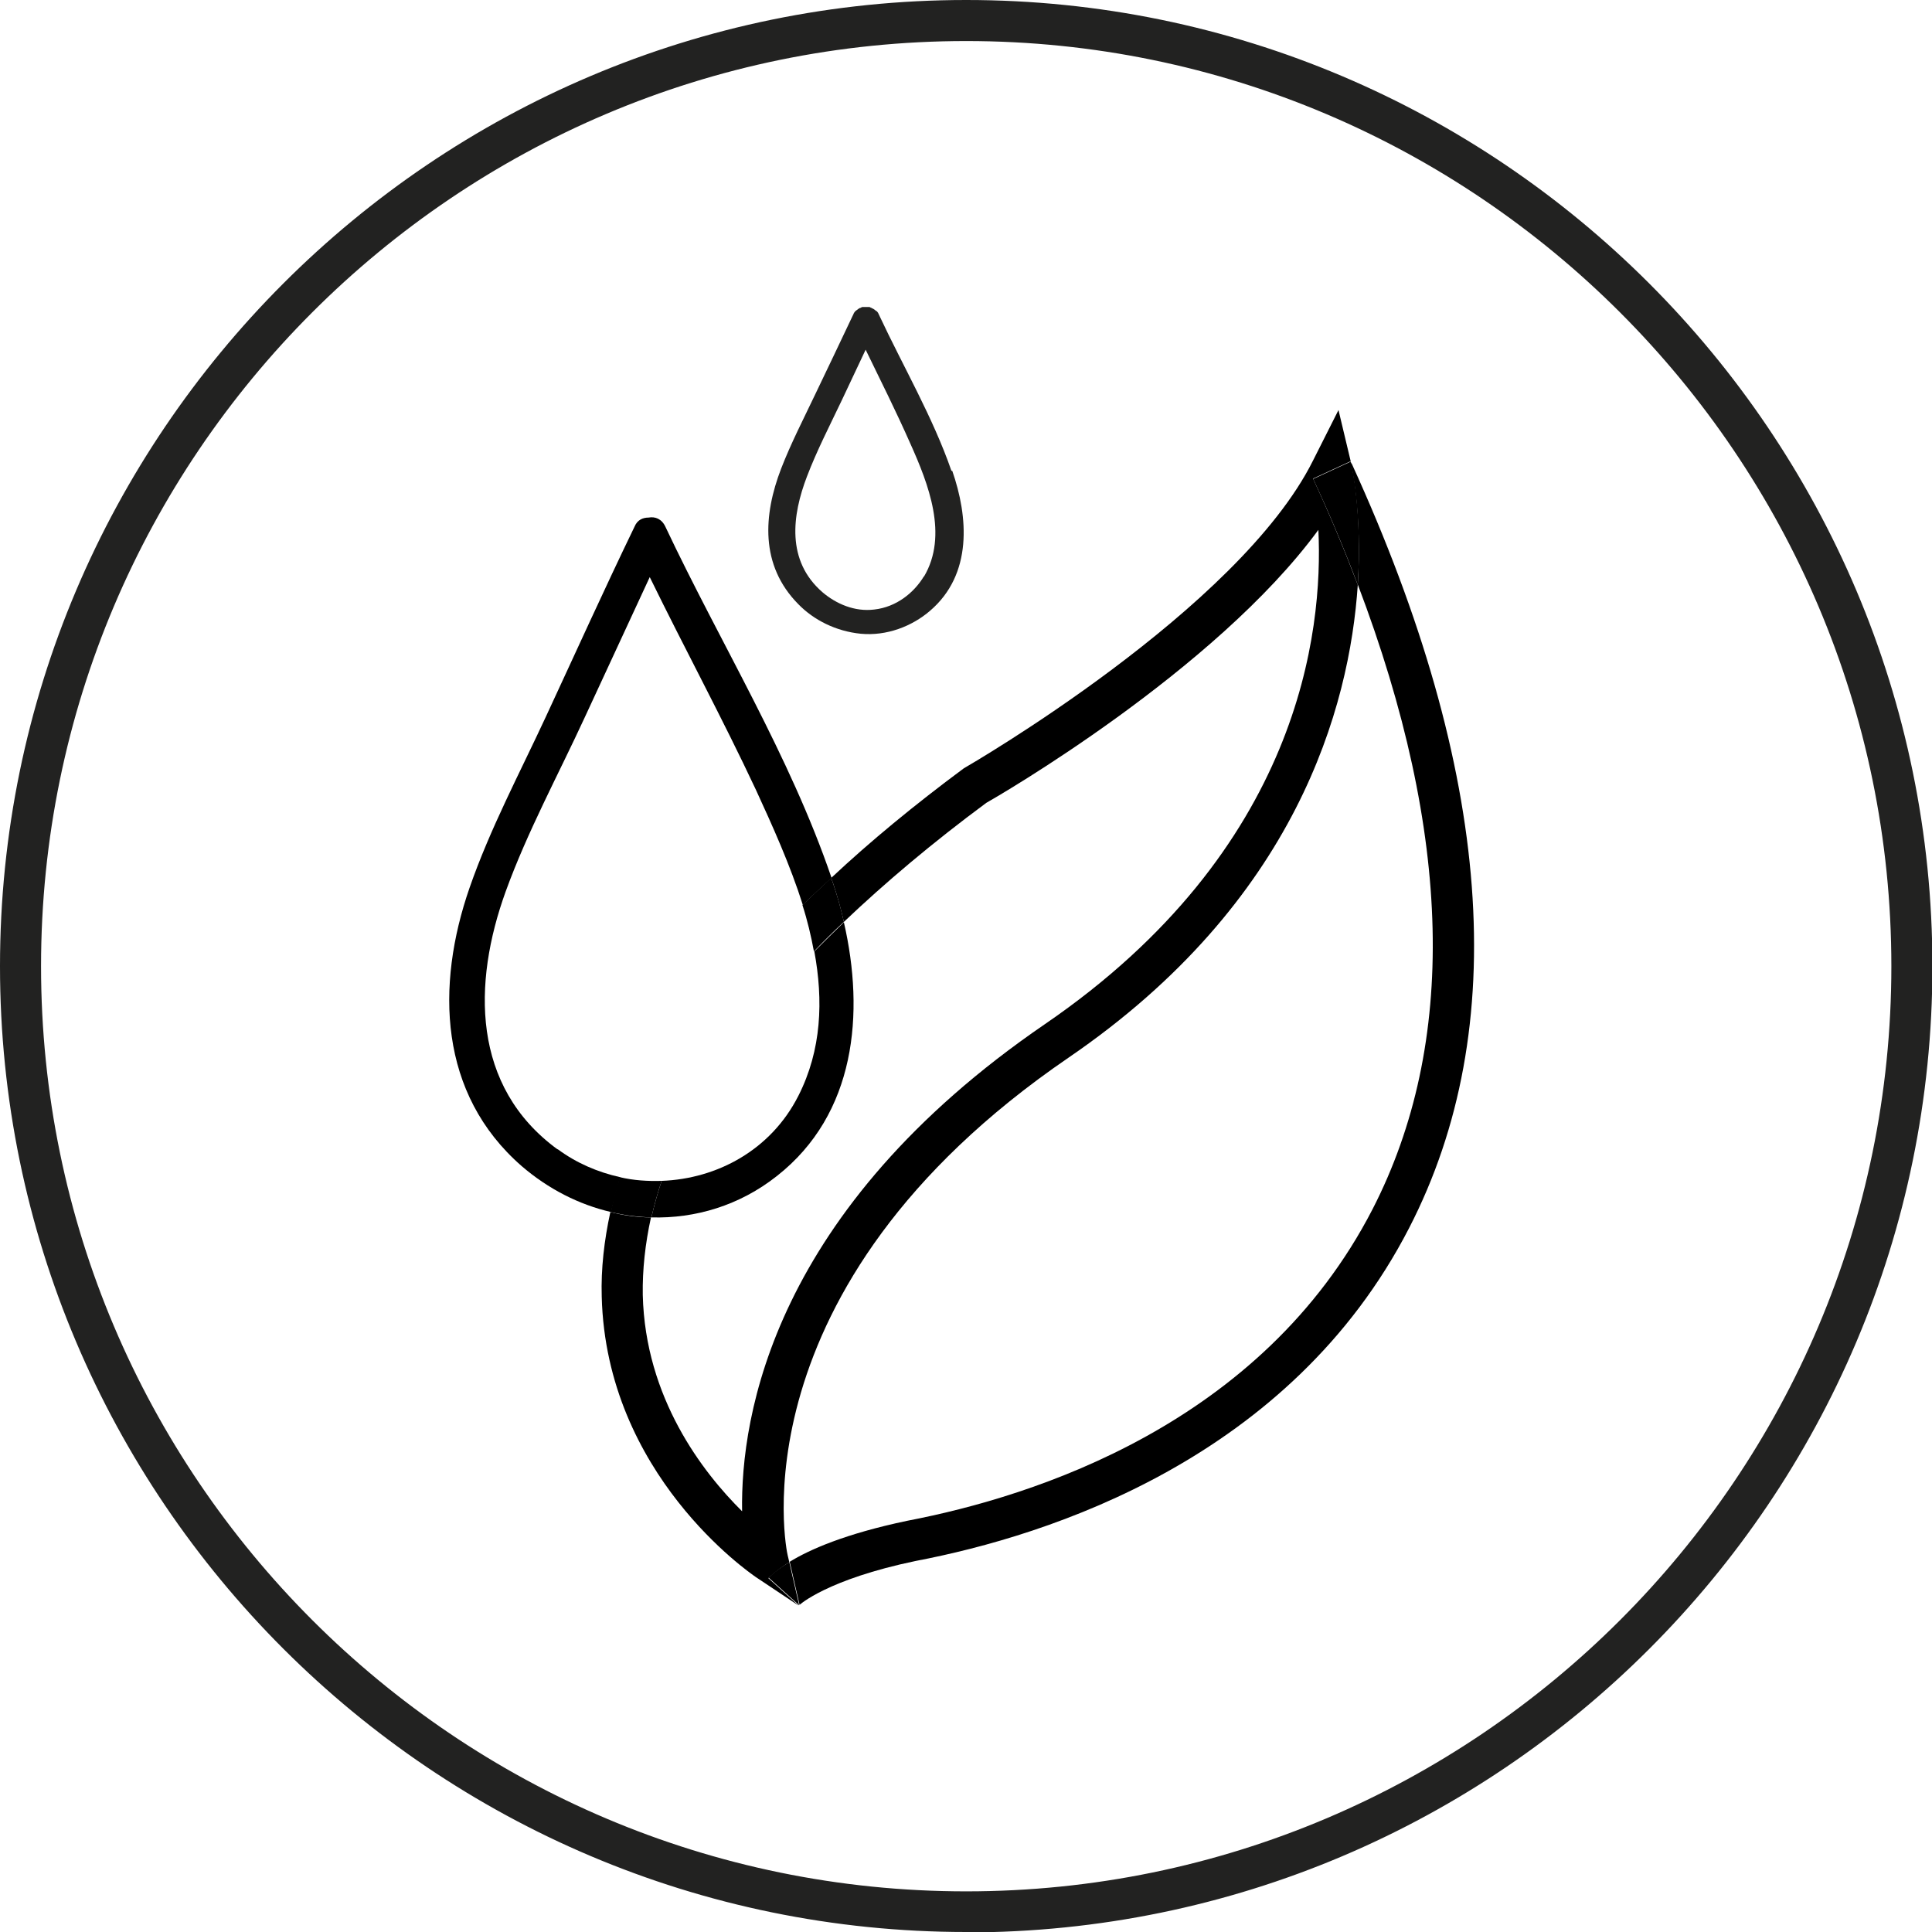 <svg viewBox="0 0 47.07 47.07" xmlns="http://www.w3.org/2000/svg" data-sanitized-data-name="Calque 2" data-name="Calque 2" id="Calque_2">
  <defs>
    <style>
      .cls-1 {
        fill: none;
      }

      .cls-1, .cls-2, .cls-3 {
        stroke-width: 0px;
      }

      .cls-2 {
        fill: #222221;
      }

      .cls-3 {
        fill: #000;
      }
    </style>
  </defs>
  <g data-sanitized-data-name="Calque 1" data-name="Calque 1" id="Calque_1-2">
    <g>
      <path d="M23.54,47.07C10.56,47.07,0,36.51,0,23.54S10.56,0,23.54,0s23.54,10.56,23.54,23.54-10.56,23.54-23.54,23.54ZM23.54,1C11.11,1,1,11.11,1,23.54s10.11,22.54,22.54,22.54,22.54-10.11,22.54-22.54S35.96,1,23.54,1Z" class="cls-2"></path>
      <path d="M23.18,11.47c-.45-1.3-1.17-2.53-1.76-3.79,0,0,0-.01-.01-.02-.01-.03-.03-.06-.05-.08,0,0,0,0-.01,0-.02-.02-.05-.04-.08-.06-.01,0-.03-.01-.04-.02-.02,0-.03-.02-.05-.02,0,0-.02,0-.02,0-.02,0-.04,0-.06,0-.03,0-.05,0-.07,0,0,0-.01,0-.02,0-.01,0-.03.01-.04.02-.02,0-.03.01-.05.02-.03.02-.05.04-.08.06,0,0,0,0,0,0-.02.02-.04.05-.05.08,0,0,0,.01-.01.02-.3.64-.61,1.28-.91,1.91-.29.61-.6,1.21-.84,1.83-.43,1.12-.52,2.35.42,3.3.38.39.92.66,1.52.72.63.06,1.25-.18,1.69-.56,1.04-.89.93-2.29.54-3.41ZM22.51,14.04c-.24.4-.67.75-1.21.81-.48.06-.93-.14-1.26-.42-.89-.77-.74-1.88-.38-2.82.24-.63.56-1.25.85-1.86.19-.41.39-.82.58-1.23.37.76.75,1.52,1.09,2.29.44.98.93,2.23.33,3.24Z" class="cls-2"></path>
      <g>
        <path d="M19.45,26.7c.57-1.12.61-2.32.39-3.52-1.86,1.91-3.1,3.77-3.71,5.59,1.35-.05,2.65-.75,3.33-2.07Z" class="cls-1"></path>
        <path d="M18.94,28.65c-.91.72-1.99,1.04-3.06,1.01-.14.64-.22,1.27-.2,1.89.06,2.51,1.46,4.32,2.42,5.27-.04-2.32.76-7.34,7.38-11.87,6.22-4.26,6.78-9.58,6.66-12.04-2.52,3.43-7.84,6.5-8.09,6.65-1.31.98-2.46,1.94-3.47,2.9.52,2.22.29,4.67-1.63,6.18Z" class="cls-1"></path>
        <path d="M26.03,25.77c-8.22,5.63-6.85,12.05-6.84,12.12l.04.17c.48-.29,1.34-.68,2.87-1,3.08-.59,8.63-2.35,11.33-7.59,2.08-4.03,1.95-9.14-.36-15.22-.2,2.99-1.49,7.72-7.05,11.52Z" class="cls-1"></path>
        <path d="M18.42,19.26c-.82-1.75-1.74-3.46-2.59-5.19-.53,1.13-1.06,2.27-1.58,3.41-.65,1.41-1.4,2.79-1.93,4.25-.81,2.24-.82,4.75,1.26,6.28.47.34.99.57,1.52.68.68-2.17,2.16-4.38,4.45-6.63-.3-.98-.73-1.93-1.14-2.8Z" class="cls-1"></path>
        <path d="M18.73,38.44s.18-.18.5-.38l-.04-.17c-.02-.06-1.39-6.49,6.84-12.12,5.56-3.8,6.85-8.54,7.05-11.52-.32-.84-.68-1.71-1.09-2.59l.91-.42s.01.03.02.05l-.31-1.3-.62,1.23c-1.81,3.63-8.39,7.43-8.51,7.5-1.2.89-2.28,1.78-3.23,2.67.02.05.03.09.05.14.1.3.19.62.26.93,1.01-.96,2.16-1.93,3.47-2.9.25-.14,5.57-3.21,8.09-6.65.12,2.46-.44,7.78-6.66,12.04-6.62,4.53-7.42,9.55-7.38,11.87-.96-.95-2.36-2.76-2.42-5.27-.01-.62.06-1.25.2-1.89-.33,0-.67-.05-.99-.13-.15.69-.23,1.38-.21,2.06.11,4.34,3.61,6.73,3.75,6.83l1.05.7h0s0,0,0,0l-.74-.67Z" class="cls-3"></path>
        <path d="M32.92,11.29v.04s.27,1.18.16,2.91c2.31,6.08,2.43,11.19.36,15.22-2.7,5.24-8.25,7-11.33,7.59-1.53.32-2.4.71-2.87,1l.24,1.05s.67-.62,2.83-1.07c3.25-.62,9.13-2.5,12.02-8.11,2.51-4.87,2.03-11.13-1.4-18.63Z" class="cls-3"></path>
        <path d="M18.73,38.44l.74.67s0,0,0,0l-.24-1.05c-.33.2-.47.34-.5.38Z" class="cls-3"></path>
        <path d="M31.99,11.66c.41.88.77,1.74,1.09,2.59.11-1.74-.14-2.88-.15-2.91v-.04s-.02-.03-.03-.05l-.91.42Z" class="cls-3"></path>
        <path d="M13.58,28c-2.09-1.53-2.07-4.04-1.26-6.28.53-1.46,1.28-2.84,1.93-4.25.53-1.14,1.05-2.27,1.58-3.41.85,1.74,1.77,3.44,2.59,5.19.4.87.83,1.82,1.14,2.8.22-.22.46-.44.7-.66-1.02-2.99-2.71-5.72-4.05-8.56-.09-.19-.25-.25-.41-.22-.13,0-.27.05-.34.22-.74,1.53-1.44,3.08-2.16,4.63-.64,1.38-1.36,2.73-1.86,4.17-.83,2.39-.75,5.02,1.27,6.78.65.56,1.4.94,2.18,1.12.06-.28.14-.56.22-.85-.54-.12-1.06-.34-1.52-.68Z" class="cls-3"></path>
        <path d="M19.84,23.18c.22,1.19.18,2.4-.39,3.52-.67,1.32-1.98,2.02-3.33,2.07-.1.3-.18.59-.25.89,1.07.03,2.15-.29,3.06-1.01,1.92-1.51,2.14-3.96,1.63-6.18-.25.24-.49.48-.73.72Z" class="cls-3"></path>
        <path d="M15.87,29.66c.07-.3.15-.59.25-.89-.34.01-.68-.01-1.02-.09-.09.28-.16.56-.22.85.33.08.66.12.99.13Z" class="cls-3"></path>
        <path d="M19.55,22.05c.12.37.21.75.28,1.13.23-.24.47-.48.73-.72-.07-.32-.16-.63-.26-.93-.02-.05-.03-.09-.05-.14-.24.22-.47.44-.7.66Z" class="cls-3"></path>
      </g>
    </g>
  </g>
</svg>